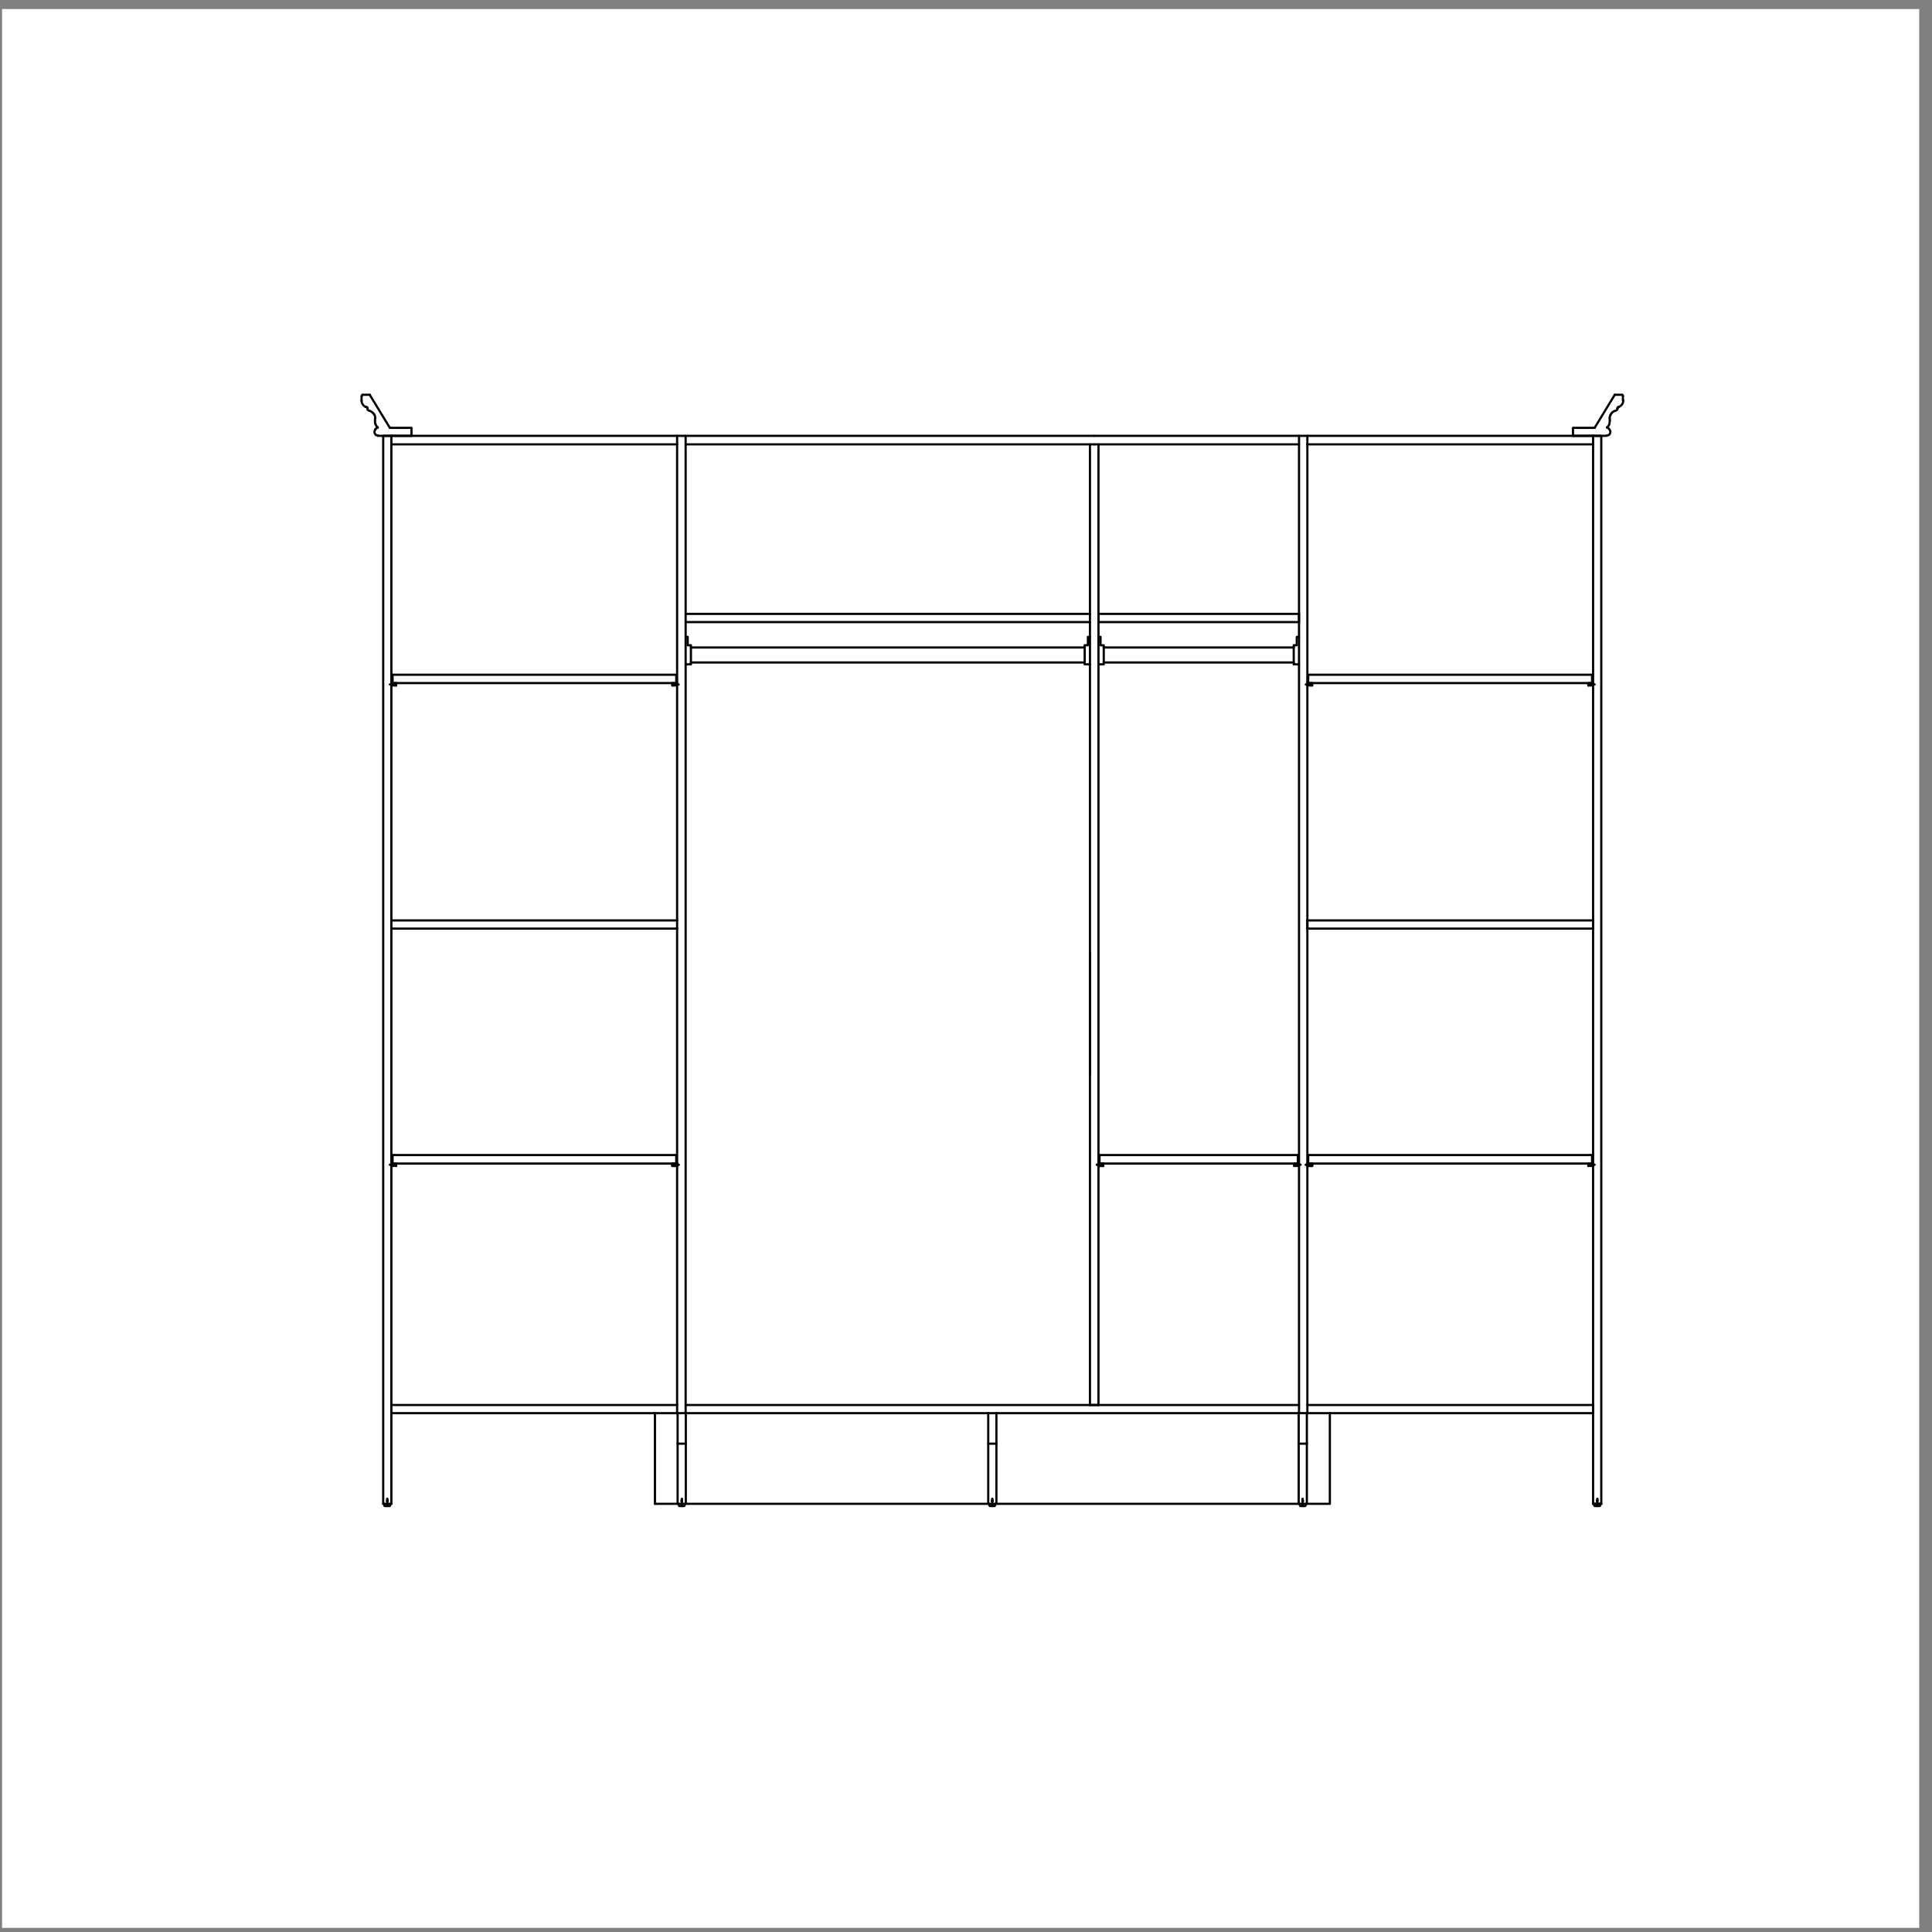 <?xml version="1.0" encoding="utf-8"?>
<!-- Generator: Adobe Illustrator 27.0.0, SVG Export Plug-In . SVG Version: 6.00 Build 0)  -->
<svg version="1.1" id="Layer_1" xmlns="http://www.w3.org/2000/svg" xmlns:xlink="http://www.w3.org/1999/xlink" x="0px" y="0px"
	 viewBox="0 0 113.39 113.39" style="enable-background:new 0 0 113.39 113.39;" xml:space="preserve">
<rect x="0" y="0" width="113.39" height="113.39" fill="#808080" stroke="none"/>
<style type="text/css">
	.st0{fill:#FFFFFF;}
	
		.st1{clip-path:url(#SVGID_00000043436835449109296910000011154649986017139616_);fill:none;stroke:#000000;stroke-width:0.129;stroke-linecap:round;stroke-linejoin:round;stroke-miterlimit:10;}
</style>
<rect x="0.12" y="0.53" class="st0" width="112.52" height="112.62"/>
<g>
	<defs>
		<polyline id="SVGID_1_" points="19.62,90.73 96.8,90.73 96.8,21.65 19.62,21.65 19.62,90.73 		"/>
	</defs>
	<clipPath id="SVGID_00000013873270007928583010000004247764701636529301_">
		<use xlink:href="#SVGID_1_"  style="overflow:visible;"/>
	</clipPath>
	
		<line style="clip-path:url(#SVGID_00000013873270007928583010000004247764701636529301_);fill:none;stroke:#000000;stroke-width:0.129;stroke-linecap:round;stroke-linejoin:round;stroke-miterlimit:10;" x1="22.49" y1="88.26" x2="22.97" y2="88.26"/>
	
		<polyline style="clip-path:url(#SVGID_00000013873270007928583010000004247764701636529301_);fill:none;stroke:#000000;stroke-width:0.129;stroke-linecap:round;stroke-linejoin:round;stroke-miterlimit:10;" points="
		22.49,88.26 22.49,25.58 64.22,25.58 	"/>
	
		<line style="clip-path:url(#SVGID_00000013873270007928583010000004247764701636529301_);fill:none;stroke:#000000;stroke-width:0.129;stroke-linecap:round;stroke-linejoin:round;stroke-miterlimit:10;" x1="22.97" y1="88.26" x2="22.97" y2="25.58"/>
	
		<line style="clip-path:url(#SVGID_00000013873270007928583010000004247764701636529301_);fill:none;stroke:#000000;stroke-width:0.129;stroke-linecap:round;stroke-linejoin:round;stroke-miterlimit:10;" x1="39.74" y1="82.94" x2="39.74" y2="25.58"/>
	
		<line style="clip-path:url(#SVGID_00000013873270007928583010000004247764701636529301_);fill:none;stroke:#000000;stroke-width:0.129;stroke-linecap:round;stroke-linejoin:round;stroke-miterlimit:10;" x1="40.24" y1="82.94" x2="40.24" y2="25.58"/>
	
		<line style="clip-path:url(#SVGID_00000013873270007928583010000004247764701636529301_);fill:none;stroke:#000000;stroke-width:0.129;stroke-linecap:round;stroke-linejoin:round;stroke-miterlimit:10;" x1="63.97" y1="82.46" x2="63.97" y2="26.08"/>
	
		<line style="clip-path:url(#SVGID_00000013873270007928583010000004247764701636529301_);fill:none;stroke:#000000;stroke-width:0.129;stroke-linecap:round;stroke-linejoin:round;stroke-miterlimit:10;" x1="22.97" y1="82.46" x2="39.74" y2="82.46"/>
	
		<line style="clip-path:url(#SVGID_00000013873270007928583010000004247764701636529301_);fill:none;stroke:#000000;stroke-width:0.129;stroke-linecap:round;stroke-linejoin:round;stroke-miterlimit:10;" x1="22.97" y1="26.08" x2="39.74" y2="26.08"/>
	
		<line style="clip-path:url(#SVGID_00000013873270007928583010000004247764701636529301_);fill:none;stroke:#000000;stroke-width:0.129;stroke-linecap:round;stroke-linejoin:round;stroke-miterlimit:10;" x1="40.24" y1="26.08" x2="64.22" y2="26.08"/>
	
		<line style="clip-path:url(#SVGID_00000013873270007928583010000004247764701636529301_);fill:none;stroke:#000000;stroke-width:0.129;stroke-linecap:round;stroke-linejoin:round;stroke-miterlimit:10;" x1="39.74" y1="54.5" x2="22.97" y2="54.5"/>
	
		<line style="clip-path:url(#SVGID_00000013873270007928583010000004247764701636529301_);fill:none;stroke:#000000;stroke-width:0.129;stroke-linecap:round;stroke-linejoin:round;stroke-miterlimit:10;" x1="39.74" y1="54.02" x2="22.97" y2="54.02"/>
	
		<line style="clip-path:url(#SVGID_00000013873270007928583010000004247764701636529301_);fill:none;stroke:#000000;stroke-width:0.129;stroke-linecap:round;stroke-linejoin:round;stroke-miterlimit:10;" x1="23.04" y1="40.09" x2="39.57" y2="40.09"/>
	
		<line style="clip-path:url(#SVGID_00000013873270007928583010000004247764701636529301_);fill:none;stroke:#000000;stroke-width:0.129;stroke-linecap:round;stroke-linejoin:round;stroke-miterlimit:10;" x1="23.04" y1="39.6" x2="39.69" y2="39.6"/>
	
		<line style="clip-path:url(#SVGID_00000013873270007928583010000004247764701636529301_);fill:none;stroke:#000000;stroke-width:0.129;stroke-linecap:round;stroke-linejoin:round;stroke-miterlimit:10;" x1="39.74" y1="40.23" x2="39.46" y2="40.23"/>
	
		<polyline style="clip-path:url(#SVGID_00000013873270007928583010000004247764701636529301_);fill:none;stroke:#000000;stroke-width:0.129;stroke-linecap:round;stroke-linejoin:round;stroke-miterlimit:10;" points="
		39.74,40.09 39.46,40.09 39.46,40.23 	"/>
	
		<line style="clip-path:url(#SVGID_00000013873270007928583010000004247764701636529301_);fill:none;stroke:#000000;stroke-width:0.129;stroke-linecap:round;stroke-linejoin:round;stroke-miterlimit:10;" x1="39.46" y1="40.17" x2="39.83" y2="40.17"/>
	
		<line style="clip-path:url(#SVGID_00000013873270007928583010000004247764701636529301_);fill:none;stroke:#000000;stroke-width:0.129;stroke-linecap:round;stroke-linejoin:round;stroke-miterlimit:10;" x1="39.69" y1="40.09" x2="39.69" y2="39.6"/>
	
		<line style="clip-path:url(#SVGID_00000013873270007928583010000004247764701636529301_);fill:none;stroke:#000000;stroke-width:0.129;stroke-linecap:round;stroke-linejoin:round;stroke-miterlimit:10;" x1="22.97" y1="40.23" x2="23.25" y2="40.23"/>
	
		<polyline style="clip-path:url(#SVGID_00000013873270007928583010000004247764701636529301_);fill:none;stroke:#000000;stroke-width:0.129;stroke-linecap:round;stroke-linejoin:round;stroke-miterlimit:10;" points="
		22.97,40.09 23.25,40.09 23.25,40.23 	"/>
	
		<line style="clip-path:url(#SVGID_00000013873270007928583010000004247764701636529301_);fill:none;stroke:#000000;stroke-width:0.129;stroke-linecap:round;stroke-linejoin:round;stroke-miterlimit:10;" x1="23.25" y1="40.17" x2="22.88" y2="40.17"/>
	
		<line style="clip-path:url(#SVGID_00000013873270007928583010000004247764701636529301_);fill:none;stroke:#000000;stroke-width:0.129;stroke-linecap:round;stroke-linejoin:round;stroke-miterlimit:10;" x1="23.04" y1="40.09" x2="23.04" y2="39.6"/>
	
		<line style="clip-path:url(#SVGID_00000013873270007928583010000004247764701636529301_);fill:none;stroke:#000000;stroke-width:0.129;stroke-linecap:round;stroke-linejoin:round;stroke-miterlimit:10;" x1="39.74" y1="68.29" x2="39.46" y2="68.29"/>
	
		<polyline style="clip-path:url(#SVGID_00000013873270007928583010000004247764701636529301_);fill:none;stroke:#000000;stroke-width:0.129;stroke-linecap:round;stroke-linejoin:round;stroke-miterlimit:10;" points="
		39.74,68.43 39.46,68.43 39.46,68.29 	"/>
	
		<line style="clip-path:url(#SVGID_00000013873270007928583010000004247764701636529301_);fill:none;stroke:#000000;stroke-width:0.129;stroke-linecap:round;stroke-linejoin:round;stroke-miterlimit:10;" x1="39.46" y1="68.36" x2="39.83" y2="68.36"/>
	
		<line style="clip-path:url(#SVGID_00000013873270007928583010000004247764701636529301_);fill:none;stroke:#000000;stroke-width:0.129;stroke-linecap:round;stroke-linejoin:round;stroke-miterlimit:10;" x1="23.04" y1="68.29" x2="39.57" y2="68.29"/>
	
		<line style="clip-path:url(#SVGID_00000013873270007928583010000004247764701636529301_);fill:none;stroke:#000000;stroke-width:0.129;stroke-linecap:round;stroke-linejoin:round;stroke-miterlimit:10;" x1="23.04" y1="67.79" x2="39.69" y2="67.79"/>
	
		<line style="clip-path:url(#SVGID_00000013873270007928583010000004247764701636529301_);fill:none;stroke:#000000;stroke-width:0.129;stroke-linecap:round;stroke-linejoin:round;stroke-miterlimit:10;" x1="39.74" y1="68.43" x2="39.46" y2="68.43"/>
	
		<polyline style="clip-path:url(#SVGID_00000013873270007928583010000004247764701636529301_);fill:none;stroke:#000000;stroke-width:0.129;stroke-linecap:round;stroke-linejoin:round;stroke-miterlimit:10;" points="
		39.74,68.29 39.46,68.29 39.46,68.43 	"/>
	
		<line style="clip-path:url(#SVGID_00000013873270007928583010000004247764701636529301_);fill:none;stroke:#000000;stroke-width:0.129;stroke-linecap:round;stroke-linejoin:round;stroke-miterlimit:10;" x1="39.46" y1="68.36" x2="39.83" y2="68.36"/>
	
		<line style="clip-path:url(#SVGID_00000013873270007928583010000004247764701636529301_);fill:none;stroke:#000000;stroke-width:0.129;stroke-linecap:round;stroke-linejoin:round;stroke-miterlimit:10;" x1="39.69" y1="68.29" x2="39.69" y2="67.79"/>
	
		<line style="clip-path:url(#SVGID_00000013873270007928583010000004247764701636529301_);fill:none;stroke:#000000;stroke-width:0.129;stroke-linecap:round;stroke-linejoin:round;stroke-miterlimit:10;" x1="22.97" y1="68.43" x2="23.25" y2="68.43"/>
	
		<polyline style="clip-path:url(#SVGID_00000013873270007928583010000004247764701636529301_);fill:none;stroke:#000000;stroke-width:0.129;stroke-linecap:round;stroke-linejoin:round;stroke-miterlimit:10;" points="
		22.97,68.29 23.25,68.29 23.25,68.43 	"/>
	
		<line style="clip-path:url(#SVGID_00000013873270007928583010000004247764701636529301_);fill:none;stroke:#000000;stroke-width:0.129;stroke-linecap:round;stroke-linejoin:round;stroke-miterlimit:10;" x1="23.25" y1="68.36" x2="22.88" y2="68.36"/>
	
		<line style="clip-path:url(#SVGID_00000013873270007928583010000004247764701636529301_);fill:none;stroke:#000000;stroke-width:0.129;stroke-linecap:round;stroke-linejoin:round;stroke-miterlimit:10;" x1="23.04" y1="68.29" x2="23.04" y2="67.79"/>
	
		<line style="clip-path:url(#SVGID_00000013873270007928583010000004247764701636529301_);fill:none;stroke:#000000;stroke-width:0.129;stroke-linecap:round;stroke-linejoin:round;stroke-miterlimit:10;" x1="63.97" y1="36.51" x2="40.24" y2="36.51"/>
	
		<line style="clip-path:url(#SVGID_00000013873270007928583010000004247764701636529301_);fill:none;stroke:#000000;stroke-width:0.129;stroke-linecap:round;stroke-linejoin:round;stroke-miterlimit:10;" x1="63.97" y1="36.03" x2="40.24" y2="36.03"/>
	
		<line style="clip-path:url(#SVGID_00000013873270007928583010000004247764701636529301_);fill:none;stroke:#000000;stroke-width:0.129;stroke-linecap:round;stroke-linejoin:round;stroke-miterlimit:10;" x1="40.55" y1="38" x2="63.66" y2="38"/>
	
		<line style="clip-path:url(#SVGID_00000013873270007928583010000004247764701636529301_);fill:none;stroke:#000000;stroke-width:0.129;stroke-linecap:round;stroke-linejoin:round;stroke-miterlimit:10;" x1="40.55" y1="38.88" x2="63.66" y2="38.88"/>
	
		<polyline style="clip-path:url(#SVGID_00000013873270007928583010000004247764701636529301_);fill:none;stroke:#000000;stroke-width:0.129;stroke-linecap:round;stroke-linejoin:round;stroke-miterlimit:10;" points="
		40.24,38.99 40.55,38.99 40.55,37.87 40.36,37.87 40.36,37.38 40.24,37.38 	"/>
	
		<polyline style="clip-path:url(#SVGID_00000013873270007928583010000004247764701636529301_);fill:none;stroke:#000000;stroke-width:0.129;stroke-linecap:round;stroke-linejoin:round;stroke-miterlimit:10;" points="
		63.97,38.99 63.66,38.99 63.66,37.87 63.85,37.87 63.85,37.38 63.97,37.38 	"/>
	
		<line style="clip-path:url(#SVGID_00000013873270007928583010000004247764701636529301_);fill:none;stroke:#000000;stroke-width:0.129;stroke-linecap:round;stroke-linejoin:round;stroke-miterlimit:10;" x1="63.97" y1="55.93" x2="63.97" y2="63.04"/>
	
		<line style="clip-path:url(#SVGID_00000013873270007928583010000004247764701636529301_);fill:none;stroke:#000000;stroke-width:0.129;stroke-linecap:round;stroke-linejoin:round;stroke-miterlimit:10;" x1="93.98" y1="88.26" x2="93.5" y2="88.26"/>
	
		<polyline style="clip-path:url(#SVGID_00000013873270007928583010000004247764701636529301_);fill:none;stroke:#000000;stroke-width:0.129;stroke-linecap:round;stroke-linejoin:round;stroke-miterlimit:10;" points="
		93.98,88.26 93.98,25.58 64.22,25.58 	"/>
	
		<line style="clip-path:url(#SVGID_00000013873270007928583010000004247764701636529301_);fill:none;stroke:#000000;stroke-width:0.129;stroke-linecap:round;stroke-linejoin:round;stroke-miterlimit:10;" x1="93.5" y1="88.26" x2="93.5" y2="25.58"/>
	
		<line style="clip-path:url(#SVGID_00000013873270007928583010000004247764701636529301_);fill:none;stroke:#000000;stroke-width:0.129;stroke-linecap:round;stroke-linejoin:round;stroke-miterlimit:10;" x1="76.73" y1="82.94" x2="76.73" y2="25.58"/>
	
		<line style="clip-path:url(#SVGID_00000013873270007928583010000004247764701636529301_);fill:none;stroke:#000000;stroke-width:0.129;stroke-linecap:round;stroke-linejoin:round;stroke-miterlimit:10;" x1="76.24" y1="82.94" x2="76.24" y2="25.58"/>
	
		<line style="clip-path:url(#SVGID_00000013873270007928583010000004247764701636529301_);fill:none;stroke:#000000;stroke-width:0.129;stroke-linecap:round;stroke-linejoin:round;stroke-miterlimit:10;" x1="93.5" y1="82.94" x2="22.97" y2="82.94"/>
	
		<line style="clip-path:url(#SVGID_00000013873270007928583010000004247764701636529301_);fill:none;stroke:#000000;stroke-width:0.129;stroke-linecap:round;stroke-linejoin:round;stroke-miterlimit:10;" x1="93.5" y1="82.46" x2="76.73" y2="82.46"/>
	
		<line style="clip-path:url(#SVGID_00000013873270007928583010000004247764701636529301_);fill:none;stroke:#000000;stroke-width:0.129;stroke-linecap:round;stroke-linejoin:round;stroke-miterlimit:10;" x1="76.24" y1="82.46" x2="40.24" y2="82.46"/>
	
		<line style="clip-path:url(#SVGID_00000013873270007928583010000004247764701636529301_);fill:none;stroke:#000000;stroke-width:0.129;stroke-linecap:round;stroke-linejoin:round;stroke-miterlimit:10;" x1="93.5" y1="26.08" x2="76.73" y2="26.08"/>
	
		<line style="clip-path:url(#SVGID_00000013873270007928583010000004247764701636529301_);fill:none;stroke:#000000;stroke-width:0.129;stroke-linecap:round;stroke-linejoin:round;stroke-miterlimit:10;" x1="76.24" y1="26.08" x2="64.22" y2="26.08"/>
	
		<line style="clip-path:url(#SVGID_00000013873270007928583010000004247764701636529301_);fill:none;stroke:#000000;stroke-width:0.129;stroke-linecap:round;stroke-linejoin:round;stroke-miterlimit:10;" x1="76.73" y1="54.5" x2="93.5" y2="54.5"/>
	
		<line style="clip-path:url(#SVGID_00000013873270007928583010000004247764701636529301_);fill:none;stroke:#000000;stroke-width:0.129;stroke-linecap:round;stroke-linejoin:round;stroke-miterlimit:10;" x1="76.73" y1="54.02" x2="93.5" y2="54.02"/>
	
		<line style="clip-path:url(#SVGID_00000013873270007928583010000004247764701636529301_);fill:none;stroke:#000000;stroke-width:0.129;stroke-linecap:round;stroke-linejoin:round;stroke-miterlimit:10;" x1="93.44" y1="40.09" x2="76.9" y2="40.09"/>
	
		<line style="clip-path:url(#SVGID_00000013873270007928583010000004247764701636529301_);fill:none;stroke:#000000;stroke-width:0.129;stroke-linecap:round;stroke-linejoin:round;stroke-miterlimit:10;" x1="93.44" y1="39.6" x2="76.78" y2="39.6"/>
	
		<line style="clip-path:url(#SVGID_00000013873270007928583010000004247764701636529301_);fill:none;stroke:#000000;stroke-width:0.129;stroke-linecap:round;stroke-linejoin:round;stroke-miterlimit:10;" x1="76.73" y1="40.23" x2="77.01" y2="40.23"/>
	
		<polyline style="clip-path:url(#SVGID_00000013873270007928583010000004247764701636529301_);fill:none;stroke:#000000;stroke-width:0.129;stroke-linecap:round;stroke-linejoin:round;stroke-miterlimit:10;" points="
		76.73,40.09 77.01,40.09 77.01,40.23 	"/>
	
		<line style="clip-path:url(#SVGID_00000013873270007928583010000004247764701636529301_);fill:none;stroke:#000000;stroke-width:0.129;stroke-linecap:round;stroke-linejoin:round;stroke-miterlimit:10;" x1="77.01" y1="40.17" x2="76.64" y2="40.17"/>
	
		<line style="clip-path:url(#SVGID_00000013873270007928583010000004247764701636529301_);fill:none;stroke:#000000;stroke-width:0.129;stroke-linecap:round;stroke-linejoin:round;stroke-miterlimit:10;" x1="76.78" y1="40.09" x2="76.78" y2="39.6"/>
	
		<line style="clip-path:url(#SVGID_00000013873270007928583010000004247764701636529301_);fill:none;stroke:#000000;stroke-width:0.129;stroke-linecap:round;stroke-linejoin:round;stroke-miterlimit:10;" x1="93.5" y1="40.23" x2="93.22" y2="40.23"/>
	
		<polyline style="clip-path:url(#SVGID_00000013873270007928583010000004247764701636529301_);fill:none;stroke:#000000;stroke-width:0.129;stroke-linecap:round;stroke-linejoin:round;stroke-miterlimit:10;" points="
		93.5,40.09 93.22,40.09 93.22,40.23 	"/>
	
		<line style="clip-path:url(#SVGID_00000013873270007928583010000004247764701636529301_);fill:none;stroke:#000000;stroke-width:0.129;stroke-linecap:round;stroke-linejoin:round;stroke-miterlimit:10;" x1="93.22" y1="40.17" x2="93.59" y2="40.17"/>
	
		<line style="clip-path:url(#SVGID_00000013873270007928583010000004247764701636529301_);fill:none;stroke:#000000;stroke-width:0.129;stroke-linecap:round;stroke-linejoin:round;stroke-miterlimit:10;" x1="93.44" y1="40.09" x2="93.44" y2="39.6"/>
	
		<line style="clip-path:url(#SVGID_00000013873270007928583010000004247764701636529301_);fill:none;stroke:#000000;stroke-width:0.129;stroke-linecap:round;stroke-linejoin:round;stroke-miterlimit:10;" x1="76.73" y1="68.29" x2="77.01" y2="68.29"/>
	
		<polyline style="clip-path:url(#SVGID_00000013873270007928583010000004247764701636529301_);fill:none;stroke:#000000;stroke-width:0.129;stroke-linecap:round;stroke-linejoin:round;stroke-miterlimit:10;" points="
		76.73,68.43 77.01,68.43 77.01,68.29 	"/>
	
		<line style="clip-path:url(#SVGID_00000013873270007928583010000004247764701636529301_);fill:none;stroke:#000000;stroke-width:0.129;stroke-linecap:round;stroke-linejoin:round;stroke-miterlimit:10;" x1="77.01" y1="68.36" x2="76.64" y2="68.36"/>
	
		<line style="clip-path:url(#SVGID_00000013873270007928583010000004247764701636529301_);fill:none;stroke:#000000;stroke-width:0.129;stroke-linecap:round;stroke-linejoin:round;stroke-miterlimit:10;" x1="93.44" y1="68.29" x2="76.9" y2="68.29"/>
	
		<line style="clip-path:url(#SVGID_00000013873270007928583010000004247764701636529301_);fill:none;stroke:#000000;stroke-width:0.129;stroke-linecap:round;stroke-linejoin:round;stroke-miterlimit:10;" x1="93.44" y1="67.79" x2="76.78" y2="67.79"/>
	
		<line style="clip-path:url(#SVGID_00000013873270007928583010000004247764701636529301_);fill:none;stroke:#000000;stroke-width:0.129;stroke-linecap:round;stroke-linejoin:round;stroke-miterlimit:10;" x1="76.73" y1="68.43" x2="77.01" y2="68.43"/>
	
		<polyline style="clip-path:url(#SVGID_00000013873270007928583010000004247764701636529301_);fill:none;stroke:#000000;stroke-width:0.129;stroke-linecap:round;stroke-linejoin:round;stroke-miterlimit:10;" points="
		76.73,68.29 77.01,68.29 77.01,68.43 	"/>
	
		<line style="clip-path:url(#SVGID_00000013873270007928583010000004247764701636529301_);fill:none;stroke:#000000;stroke-width:0.129;stroke-linecap:round;stroke-linejoin:round;stroke-miterlimit:10;" x1="77.01" y1="68.36" x2="76.64" y2="68.36"/>
	
		<line style="clip-path:url(#SVGID_00000013873270007928583010000004247764701636529301_);fill:none;stroke:#000000;stroke-width:0.129;stroke-linecap:round;stroke-linejoin:round;stroke-miterlimit:10;" x1="76.78" y1="68.29" x2="76.78" y2="67.79"/>
	
		<line style="clip-path:url(#SVGID_00000013873270007928583010000004247764701636529301_);fill:none;stroke:#000000;stroke-width:0.129;stroke-linecap:round;stroke-linejoin:round;stroke-miterlimit:10;" x1="93.5" y1="68.43" x2="93.22" y2="68.43"/>
	
		<polyline style="clip-path:url(#SVGID_00000013873270007928583010000004247764701636529301_);fill:none;stroke:#000000;stroke-width:0.129;stroke-linecap:round;stroke-linejoin:round;stroke-miterlimit:10;" points="
		93.5,68.29 93.22,68.29 93.22,68.43 	"/>
	
		<line style="clip-path:url(#SVGID_00000013873270007928583010000004247764701636529301_);fill:none;stroke:#000000;stroke-width:0.129;stroke-linecap:round;stroke-linejoin:round;stroke-miterlimit:10;" x1="93.22" y1="68.36" x2="93.59" y2="68.36"/>
	
		<line style="clip-path:url(#SVGID_00000013873270007928583010000004247764701636529301_);fill:none;stroke:#000000;stroke-width:0.129;stroke-linecap:round;stroke-linejoin:round;stroke-miterlimit:10;" x1="93.44" y1="68.29" x2="93.44" y2="67.79"/>
	
		<line style="clip-path:url(#SVGID_00000013873270007928583010000004247764701636529301_);fill:none;stroke:#000000;stroke-width:0.129;stroke-linecap:round;stroke-linejoin:round;stroke-miterlimit:10;" x1="64.47" y1="36.51" x2="76.24" y2="36.51"/>
	
		<line style="clip-path:url(#SVGID_00000013873270007928583010000004247764701636529301_);fill:none;stroke:#000000;stroke-width:0.129;stroke-linecap:round;stroke-linejoin:round;stroke-miterlimit:10;" x1="64.47" y1="36.03" x2="76.24" y2="36.03"/>
	
		<line style="clip-path:url(#SVGID_00000013873270007928583010000004247764701636529301_);fill:none;stroke:#000000;stroke-width:0.129;stroke-linecap:round;stroke-linejoin:round;stroke-miterlimit:10;" x1="75.93" y1="38" x2="64.78" y2="38"/>
	
		<line style="clip-path:url(#SVGID_00000013873270007928583010000004247764701636529301_);fill:none;stroke:#000000;stroke-width:0.129;stroke-linecap:round;stroke-linejoin:round;stroke-miterlimit:10;" x1="75.93" y1="38.88" x2="64.78" y2="38.88"/>
	
		<polyline style="clip-path:url(#SVGID_00000013873270007928583010000004247764701636529301_);fill:none;stroke:#000000;stroke-width:0.129;stroke-linecap:round;stroke-linejoin:round;stroke-miterlimit:10;" points="
		76.24,38.99 75.93,38.99 75.93,37.87 76.11,37.87 76.11,37.38 76.24,37.38 	"/>
	
		<line style="clip-path:url(#SVGID_00000013873270007928583010000004247764701636529301_);fill:none;stroke:#000000;stroke-width:0.129;stroke-linecap:round;stroke-linejoin:round;stroke-miterlimit:10;" x1="64.47" y1="82.46" x2="64.47" y2="26.08"/>
	
		<polyline style="clip-path:url(#SVGID_00000013873270007928583010000004247764701636529301_);fill:none;stroke:#000000;stroke-width:0.129;stroke-linecap:round;stroke-linejoin:round;stroke-miterlimit:10;" points="
		64.47,38.99 64.78,38.99 64.78,37.87 64.59,37.87 64.59,37.38 64.47,37.38 	"/>
	
		<line style="clip-path:url(#SVGID_00000013873270007928583010000004247764701636529301_);fill:none;stroke:#000000;stroke-width:0.129;stroke-linecap:round;stroke-linejoin:round;stroke-miterlimit:10;" x1="94.29" y1="25.58" x2="92.32" y2="25.58"/>
	
		<line style="clip-path:url(#SVGID_00000013873270007928583010000004247764701636529301_);fill:none;stroke:#000000;stroke-width:0.129;stroke-linecap:round;stroke-linejoin:round;stroke-miterlimit:10;" x1="95.25" y1="23.24" x2="95.25" y2="23.52"/>
	
		<path style="clip-path:url(#SVGID_00000013873270007928583010000004247764701636529301_);fill:none;stroke:#000000;stroke-width:0.129;stroke-linecap:round;stroke-linejoin:round;stroke-miterlimit:10;" d="
		M95.01,23.88c-0.02,0.01-0.03,0.01-0.05,0.02"/>
	
		<path style="clip-path:url(#SVGID_00000013873270007928583010000004247764701636529301_);fill:none;stroke:#000000;stroke-width:0.129;stroke-linecap:round;stroke-linejoin:round;stroke-miterlimit:10;" d="
		M94.97,23.9c-0.03,0.02-0.05,0.05-0.04,0.08"/>
	
		<line style="clip-path:url(#SVGID_00000013873270007928583010000004247764701636529301_);fill:none;stroke:#000000;stroke-width:0.129;stroke-linecap:round;stroke-linejoin:round;stroke-miterlimit:10;" x1="94.93" y1="23.97" x2="94.93" y2="23.96"/>
	
		<path style="clip-path:url(#SVGID_00000013873270007928583010000004247764701636529301_);fill:none;stroke:#000000;stroke-width:0.129;stroke-linecap:round;stroke-linejoin:round;stroke-miterlimit:10;" d="
		M94.82,24.1c-0.09,0.03-0.17,0.07-0.23,0.14"/>
	
		<path style="clip-path:url(#SVGID_00000013873270007928583010000004247764701636529301_);fill:none;stroke:#000000;stroke-width:0.129;stroke-linecap:round;stroke-linejoin:round;stroke-miterlimit:10;" d="
		M94.59,24.25c-0.03,0.03-0.05,0.06-0.07,0.1"/>
	
		<path style="clip-path:url(#SVGID_00000013873270007928583010000004247764701636529301_);fill:none;stroke:#000000;stroke-width:0.129;stroke-linecap:round;stroke-linejoin:round;stroke-miterlimit:10;" d="
		M94.52,24.35c-0.03,0.06-0.05,0.13-0.05,0.2"/>
	
		<path style="clip-path:url(#SVGID_00000013873270007928583010000004247764701636529301_);fill:none;stroke:#000000;stroke-width:0.129;stroke-linecap:round;stroke-linejoin:round;stroke-miterlimit:10;" d="
		M94.48,24.54c0,0.05,0,0.09,0,0.14"/>
	
		<path style="clip-path:url(#SVGID_00000013873270007928583010000004247764701636529301_);fill:none;stroke:#000000;stroke-width:0.129;stroke-linecap:round;stroke-linejoin:round;stroke-miterlimit:10;" d="
		M94.45,24.89c0.02-0.07,0.03-0.14,0.03-0.21"/>
	
		<path style="clip-path:url(#SVGID_00000013873270007928583010000004247764701636529301_);fill:none;stroke:#000000;stroke-width:0.129;stroke-linecap:round;stroke-linejoin:round;stroke-miterlimit:10;" d="
		M94.46,25.2c-0.04-0.05-0.09-0.09-0.15-0.12"/>
	
		<path style="clip-path:url(#SVGID_00000013873270007928583010000004247764701636529301_);fill:none;stroke:#000000;stroke-width:0.129;stroke-linecap:round;stroke-linejoin:round;stroke-miterlimit:10;" d="
		M94.42,25.53c0.05-0.04,0.08-0.09,0.09-0.15c0.01-0.06-0.01-0.12-0.05-0.17"/>
	
		<path style="clip-path:url(#SVGID_00000013873270007928583010000004247764701636529301_);fill:none;stroke:#000000;stroke-width:0.129;stroke-linecap:round;stroke-linejoin:round;stroke-miterlimit:10;" d="
		M94.3,25.56c0.05,0,0.09-0.02,0.13-0.04"/>
	
		<line style="clip-path:url(#SVGID_00000013873270007928583010000004247764701636529301_);fill:none;stroke:#000000;stroke-width:0.129;stroke-linecap:round;stroke-linejoin:round;stroke-miterlimit:10;" x1="95.21" y1="23.17" x2="94.77" y2="23.17"/>
	
		<polyline style="clip-path:url(#SVGID_00000013873270007928583010000004247764701636529301_);fill:none;stroke:#000000;stroke-width:0.129;stroke-linecap:round;stroke-linejoin:round;stroke-miterlimit:10;" points="
		93.59,25.11 92.32,25.11 92.32,25.58 	"/>
	
		<path style="clip-path:url(#SVGID_00000013873270007928583010000004247764701636529301_);fill:none;stroke:#000000;stroke-width:0.129;stroke-linecap:round;stroke-linejoin:round;stroke-miterlimit:10;" d="
		M94.32,25.1c0.06-0.06,0.1-0.13,0.13-0.2"/>
	
		<path style="clip-path:url(#SVGID_00000013873270007928583010000004247764701636529301_);fill:none;stroke:#000000;stroke-width:0.129;stroke-linecap:round;stroke-linejoin:round;stroke-miterlimit:10;" d="
		M94.83,24.1c0.05-0.01,0.09-0.06,0.1-0.12"/>
	
		<path style="clip-path:url(#SVGID_00000013873270007928583010000004247764701636529301_);fill:none;stroke:#000000;stroke-width:0.129;stroke-linecap:round;stroke-linejoin:round;stroke-miterlimit:10;" d="
		M95.02,23.88c0.15-0.07,0.25-0.21,0.25-0.38"/>
	
		<path style="clip-path:url(#SVGID_00000013873270007928583010000004247764701636529301_);fill:none;stroke:#000000;stroke-width:0.129;stroke-linecap:round;stroke-linejoin:round;stroke-miterlimit:10;" d="
		M95.25,23.23c0-0.02-0.02-0.05-0.04-0.05"/>
	
		<line style="clip-path:url(#SVGID_00000013873270007928583010000004247764701636529301_);fill:none;stroke:#000000;stroke-width:0.129;stroke-linecap:round;stroke-linejoin:round;stroke-miterlimit:10;" x1="94.77" y1="23.17" x2="93.59" y2="25.11"/>
	
		<polyline style="clip-path:url(#SVGID_00000013873270007928583010000004247764701636529301_);fill:none;stroke:#000000;stroke-width:0.129;stroke-linecap:round;stroke-linejoin:round;stroke-miterlimit:10;" points="
		22.54,88.26 22.57,88.39 22.88,88.39 22.93,88.26 	"/>
	
		<line style="clip-path:url(#SVGID_00000013873270007928583010000004247764701636529301_);fill:none;stroke:#000000;stroke-width:0.129;stroke-linecap:round;stroke-linejoin:round;stroke-miterlimit:10;" x1="93.98" y1="88.26" x2="93.5" y2="88.26"/>
	
		<line style="clip-path:url(#SVGID_00000013873270007928583010000004247764701636529301_);fill:none;stroke:#000000;stroke-width:0.129;stroke-linecap:round;stroke-linejoin:round;stroke-miterlimit:10;" x1="93.75" y1="88.39" x2="93.75" y2="87.97"/>
	
		<polyline style="clip-path:url(#SVGID_00000013873270007928583010000004247764701636529301_);fill:none;stroke:#000000;stroke-width:0.129;stroke-linecap:round;stroke-linejoin:round;stroke-miterlimit:10;" points="
		93.93,88.26 93.9,88.39 93.59,88.39 93.54,88.26 	"/>
	
		<polyline style="clip-path:url(#SVGID_00000013873270007928583010000004247764701636529301_);fill:none;stroke:#000000;stroke-width:0.129;stroke-linecap:round;stroke-linejoin:round;stroke-miterlimit:10;" points="
		93.72,88.11 93.75,87.97 93.76,88.11 	"/>
	
		<line style="clip-path:url(#SVGID_00000013873270007928583010000004247764701636529301_);fill:none;stroke:#000000;stroke-width:0.129;stroke-linecap:round;stroke-linejoin:round;stroke-miterlimit:10;" x1="93.5" y1="82.94" x2="93.5" y2="82.46"/>
	
		<line style="clip-path:url(#SVGID_00000013873270007928583010000004247764701636529301_);fill:none;stroke:#000000;stroke-width:0.129;stroke-linecap:round;stroke-linejoin:round;stroke-miterlimit:10;" x1="76.24" y1="36.03" x2="76.24" y2="36.51"/>
	
		<line style="clip-path:url(#SVGID_00000013873270007928583010000004247764701636529301_);fill:none;stroke:#000000;stroke-width:0.129;stroke-linecap:round;stroke-linejoin:round;stroke-miterlimit:10;" x1="64.47" y1="36.51" x2="64.47" y2="36.03"/>
	
		<line style="clip-path:url(#SVGID_00000013873270007928583010000004247764701636529301_);fill:none;stroke:#000000;stroke-width:0.129;stroke-linecap:round;stroke-linejoin:round;stroke-miterlimit:10;" x1="76.73" y1="54.5" x2="76.73" y2="54.02"/>
	
		<line style="clip-path:url(#SVGID_00000013873270007928583010000004247764701636529301_);fill:none;stroke:#000000;stroke-width:0.129;stroke-linecap:round;stroke-linejoin:round;stroke-miterlimit:10;" x1="93.5" y1="54.5" x2="93.5" y2="54.02"/>
	
		<polyline style="clip-path:url(#SVGID_00000013873270007928583010000004247764701636529301_);fill:none;stroke:#000000;stroke-width:0.129;stroke-linecap:round;stroke-linejoin:round;stroke-miterlimit:10;" points="
		22.73,88.39 22.73,87.97 22.76,88.11 	"/>
	
		<line style="clip-path:url(#SVGID_00000013873270007928583010000004247764701636529301_);fill:none;stroke:#000000;stroke-width:0.129;stroke-linecap:round;stroke-linejoin:round;stroke-miterlimit:10;" x1="22.73" y1="87.97" x2="22.71" y2="88.11"/>
	
		<line style="clip-path:url(#SVGID_00000013873270007928583010000004247764701636529301_);fill:none;stroke:#000000;stroke-width:0.129;stroke-linecap:round;stroke-linejoin:round;stroke-miterlimit:10;" x1="22.18" y1="25.58" x2="24.15" y2="25.58"/>
	
		<line style="clip-path:url(#SVGID_00000013873270007928583010000004247764701636529301_);fill:none;stroke:#000000;stroke-width:0.129;stroke-linecap:round;stroke-linejoin:round;stroke-miterlimit:10;" x1="21.22" y1="23.24" x2="21.22" y2="23.52"/>
	
		<path style="clip-path:url(#SVGID_00000013873270007928583010000004247764701636529301_);fill:none;stroke:#000000;stroke-width:0.129;stroke-linecap:round;stroke-linejoin:round;stroke-miterlimit:10;" d="
		M21.53,23.9c-0.02-0.01-0.03-0.02-0.05-0.02"/>
	
		<path style="clip-path:url(#SVGID_00000013873270007928583010000004247764701636529301_);fill:none;stroke:#000000;stroke-width:0.129;stroke-linecap:round;stroke-linejoin:round;stroke-miterlimit:10;" d="
		M21.58,23.98c0-0.03-0.01-0.07-0.04-0.08"/>
	
		<line style="clip-path:url(#SVGID_00000013873270007928583010000004247764701636529301_);fill:none;stroke:#000000;stroke-width:0.129;stroke-linecap:round;stroke-linejoin:round;stroke-miterlimit:10;" x1="21.56" y1="23.96" x2="21.56" y2="23.97"/>
	
		<path style="clip-path:url(#SVGID_00000013873270007928583010000004247764701636529301_);fill:none;stroke:#000000;stroke-width:0.129;stroke-linecap:round;stroke-linejoin:round;stroke-miterlimit:10;" d="
		M21.9,24.24c-0.07-0.06-0.14-0.11-0.23-0.14"/>
	
		<path style="clip-path:url(#SVGID_00000013873270007928583010000004247764701636529301_);fill:none;stroke:#000000;stroke-width:0.129;stroke-linecap:round;stroke-linejoin:round;stroke-miterlimit:10;" d="
		M21.97,24.35c-0.02-0.04-0.04-0.07-0.07-0.1"/>
	
		<path style="clip-path:url(#SVGID_00000013873270007928583010000004247764701636529301_);fill:none;stroke:#000000;stroke-width:0.129;stroke-linecap:round;stroke-linejoin:round;stroke-miterlimit:10;" d="
		M22.03,24.54c-0.01-0.07-0.02-0.14-0.05-0.2"/>
	
		<path style="clip-path:url(#SVGID_00000013873270007928583010000004247764701636529301_);fill:none;stroke:#000000;stroke-width:0.129;stroke-linecap:round;stroke-linejoin:round;stroke-miterlimit:10;" d="
		M22.01,24.68c0-0.05,0-0.09,0-0.14"/>
	
		<path style="clip-path:url(#SVGID_00000013873270007928583010000004247764701636529301_);fill:none;stroke:#000000;stroke-width:0.129;stroke-linecap:round;stroke-linejoin:round;stroke-miterlimit:10;" d="
		M22.01,24.68c-0.01,0.07,0,0.14,0.03,0.21"/>
	
		<path style="clip-path:url(#SVGID_00000013873270007928583010000004247764701636529301_);fill:none;stroke:#000000;stroke-width:0.129;stroke-linecap:round;stroke-linejoin:round;stroke-miterlimit:10;" d="
		M22.17,25.08c-0.05,0.03-0.1,0.07-0.15,0.12"/>
	
		<path style="clip-path:url(#SVGID_00000013873270007928583010000004247764701636529301_);fill:none;stroke:#000000;stroke-width:0.129;stroke-linecap:round;stroke-linejoin:round;stroke-miterlimit:10;" d="
		M22.03,25.21c-0.04,0.05-0.06,0.11-0.05,0.17c0.01,0.06,0.04,0.12,0.09,0.15"/>
	
		<path style="clip-path:url(#SVGID_00000013873270007928583010000004247764701636529301_);fill:none;stroke:#000000;stroke-width:0.129;stroke-linecap:round;stroke-linejoin:round;stroke-miterlimit:10;" d="
		M22.06,25.52c0.04,0.03,0.08,0.04,0.13,0.04"/>
	
		<line style="clip-path:url(#SVGID_00000013873270007928583010000004247764701636529301_);fill:none;stroke:#000000;stroke-width:0.129;stroke-linecap:round;stroke-linejoin:round;stroke-miterlimit:10;" x1="21.27" y1="23.17" x2="21.7" y2="23.17"/>
	
		<polyline style="clip-path:url(#SVGID_00000013873270007928583010000004247764701636529301_);fill:none;stroke:#000000;stroke-width:0.129;stroke-linecap:round;stroke-linejoin:round;stroke-miterlimit:10;" points="
		22.88,25.11 24.15,25.11 24.15,25.58 	"/>
	
		<path style="clip-path:url(#SVGID_00000013873270007928583010000004247764701636529301_);fill:none;stroke:#000000;stroke-width:0.129;stroke-linecap:round;stroke-linejoin:round;stroke-miterlimit:10;" d="
		M22.04,24.9c0.03,0.08,0.08,0.15,0.13,0.2"/>
	
		<path style="clip-path:url(#SVGID_00000013873270007928583010000004247764701636529301_);fill:none;stroke:#000000;stroke-width:0.129;stroke-linecap:round;stroke-linejoin:round;stroke-miterlimit:10;" d="
		M21.56,23.98c0,0.06,0.04,0.1,0.1,0.12"/>
	
		<path style="clip-path:url(#SVGID_00000013873270007928583010000004247764701636529301_);fill:none;stroke:#000000;stroke-width:0.129;stroke-linecap:round;stroke-linejoin:round;stroke-miterlimit:10;" d="
		M21.22,23.51c0,0.16,0.1,0.31,0.25,0.38"/>
	
		<path style="clip-path:url(#SVGID_00000013873270007928583010000004247764701636529301_);fill:none;stroke:#000000;stroke-width:0.129;stroke-linecap:round;stroke-linejoin:round;stroke-miterlimit:10;" d="
		M21.28,23.18c-0.02,0.01-0.04,0.03-0.04,0.05"/>
	
		<line style="clip-path:url(#SVGID_00000013873270007928583010000004247764701636529301_);fill:none;stroke:#000000;stroke-width:0.129;stroke-linecap:round;stroke-linejoin:round;stroke-miterlimit:10;" x1="21.7" y1="23.17" x2="22.88" y2="25.11"/>
	
		<polyline style="clip-path:url(#SVGID_00000013873270007928583010000004247764701636529301_);fill:none;stroke:#000000;stroke-width:0.129;stroke-linecap:round;stroke-linejoin:round;stroke-miterlimit:10;" points="
		38.44,88.26 78.05,88.26 78.05,82.94 	"/>
	
		<line style="clip-path:url(#SVGID_00000013873270007928583010000004247764701636529301_);fill:none;stroke:#000000;stroke-width:0.129;stroke-linecap:round;stroke-linejoin:round;stroke-miterlimit:10;" x1="76.7" y1="82.94" x2="76.7" y2="88.26"/>
	
		<line style="clip-path:url(#SVGID_00000013873270007928583010000004247764701636529301_);fill:none;stroke:#000000;stroke-width:0.129;stroke-linecap:round;stroke-linejoin:round;stroke-miterlimit:10;" x1="76.22" y1="82.94" x2="76.22" y2="88.26"/>
	
		<line style="clip-path:url(#SVGID_00000013873270007928583010000004247764701636529301_);fill:none;stroke:#000000;stroke-width:0.129;stroke-linecap:round;stroke-linejoin:round;stroke-miterlimit:10;" x1="76.7" y1="84.73" x2="76.22" y2="84.73"/>
	
		<line style="clip-path:url(#SVGID_00000013873270007928583010000004247764701636529301_);fill:none;stroke:#000000;stroke-width:0.129;stroke-linecap:round;stroke-linejoin:round;stroke-miterlimit:10;" x1="76.45" y1="88.39" x2="76.45" y2="87.97"/>
	
		<polyline style="clip-path:url(#SVGID_00000013873270007928583010000004247764701636529301_);fill:none;stroke:#000000;stroke-width:0.129;stroke-linecap:round;stroke-linejoin:round;stroke-miterlimit:10;" points="
		76.66,88.26 76.61,88.39 76.31,88.39 76.27,88.26 	"/>
	
		<polyline style="clip-path:url(#SVGID_00000013873270007928583010000004247764701636529301_);fill:none;stroke:#000000;stroke-width:0.129;stroke-linecap:round;stroke-linejoin:round;stroke-miterlimit:10;" points="
		76.44,88.11 76.45,87.97 76.48,88.11 	"/>
	
		<line style="clip-path:url(#SVGID_00000013873270007928583010000004247764701636529301_);fill:none;stroke:#000000;stroke-width:0.129;stroke-linecap:round;stroke-linejoin:round;stroke-miterlimit:10;" x1="38.44" y1="88.26" x2="38.44" y2="82.94"/>
	
		<line style="clip-path:url(#SVGID_00000013873270007928583010000004247764701636529301_);fill:none;stroke:#000000;stroke-width:0.129;stroke-linecap:round;stroke-linejoin:round;stroke-miterlimit:10;" x1="39.77" y1="82.94" x2="39.77" y2="88.26"/>
	
		<line style="clip-path:url(#SVGID_00000013873270007928583010000004247764701636529301_);fill:none;stroke:#000000;stroke-width:0.129;stroke-linecap:round;stroke-linejoin:round;stroke-miterlimit:10;" x1="40.25" y1="82.94" x2="40.25" y2="88.26"/>
	
		<line style="clip-path:url(#SVGID_00000013873270007928583010000004247764701636529301_);fill:none;stroke:#000000;stroke-width:0.129;stroke-linecap:round;stroke-linejoin:round;stroke-miterlimit:10;" x1="39.77" y1="84.73" x2="40.25" y2="84.73"/>
	
		<line style="clip-path:url(#SVGID_00000013873270007928583010000004247764701636529301_);fill:none;stroke:#000000;stroke-width:0.129;stroke-linecap:round;stroke-linejoin:round;stroke-miterlimit:10;" x1="58.48" y1="82.94" x2="58.48" y2="88.26"/>
	
		<line style="clip-path:url(#SVGID_00000013873270007928583010000004247764701636529301_);fill:none;stroke:#000000;stroke-width:0.129;stroke-linecap:round;stroke-linejoin:round;stroke-miterlimit:10;" x1="58" y1="82.94" x2="58" y2="88.26"/>
	
		<line style="clip-path:url(#SVGID_00000013873270007928583010000004247764701636529301_);fill:none;stroke:#000000;stroke-width:0.129;stroke-linecap:round;stroke-linejoin:round;stroke-miterlimit:10;" x1="58.48" y1="84.73" x2="58" y2="84.73"/>
	
		<line style="clip-path:url(#SVGID_00000013873270007928583010000004247764701636529301_);fill:none;stroke:#000000;stroke-width:0.129;stroke-linecap:round;stroke-linejoin:round;stroke-miterlimit:10;" x1="40.02" y1="88.39" x2="40.02" y2="87.97"/>
	
		<polyline style="clip-path:url(#SVGID_00000013873270007928583010000004247764701636529301_);fill:none;stroke:#000000;stroke-width:0.129;stroke-linecap:round;stroke-linejoin:round;stroke-miterlimit:10;" points="
		39.82,88.26 39.86,88.39 40.16,88.39 40.21,88.26 	"/>
	
		<polyline style="clip-path:url(#SVGID_00000013873270007928583010000004247764701636529301_);fill:none;stroke:#000000;stroke-width:0.129;stroke-linecap:round;stroke-linejoin:round;stroke-miterlimit:10;" points="
		40.03,88.11 40.02,87.97 39.99,88.11 	"/>
	
		<line style="clip-path:url(#SVGID_00000013873270007928583010000004247764701636529301_);fill:none;stroke:#000000;stroke-width:0.129;stroke-linecap:round;stroke-linejoin:round;stroke-miterlimit:10;" x1="58.24" y1="88.39" x2="58.24" y2="87.97"/>
	
		<polyline style="clip-path:url(#SVGID_00000013873270007928583010000004247764701636529301_);fill:none;stroke:#000000;stroke-width:0.129;stroke-linecap:round;stroke-linejoin:round;stroke-miterlimit:10;" points="
		58.04,88.26 58.09,88.39 58.38,88.39 58.43,88.26 	"/>
	
		<polyline style="clip-path:url(#SVGID_00000013873270007928583010000004247764701636529301_);fill:none;stroke:#000000;stroke-width:0.129;stroke-linecap:round;stroke-linejoin:round;stroke-miterlimit:10;" points="
		58.26,88.11 58.24,87.97 58.21,88.11 	"/>
	
		<line style="clip-path:url(#SVGID_00000013873270007928583010000004247764701636529301_);fill:none;stroke:#000000;stroke-width:0.129;stroke-linecap:round;stroke-linejoin:round;stroke-miterlimit:10;" x1="64.47" y1="68.29" x2="64.75" y2="68.29"/>
	
		<polyline style="clip-path:url(#SVGID_00000013873270007928583010000004247764701636529301_);fill:none;stroke:#000000;stroke-width:0.129;stroke-linecap:round;stroke-linejoin:round;stroke-miterlimit:10;" points="
		64.47,68.43 64.75,68.43 64.75,68.29 	"/>
	
		<line style="clip-path:url(#SVGID_00000013873270007928583010000004247764701636529301_);fill:none;stroke:#000000;stroke-width:0.129;stroke-linecap:round;stroke-linejoin:round;stroke-miterlimit:10;" x1="64.75" y1="68.36" x2="64.38" y2="68.36"/>
	
		<line style="clip-path:url(#SVGID_00000013873270007928583010000004247764701636529301_);fill:none;stroke:#000000;stroke-width:0.129;stroke-linecap:round;stroke-linejoin:round;stroke-miterlimit:10;" x1="76.17" y1="68.29" x2="64.64" y2="68.29"/>
	
		<line style="clip-path:url(#SVGID_00000013873270007928583010000004247764701636529301_);fill:none;stroke:#000000;stroke-width:0.129;stroke-linecap:round;stroke-linejoin:round;stroke-miterlimit:10;" x1="76.17" y1="67.79" x2="64.53" y2="67.79"/>
	
		<line style="clip-path:url(#SVGID_00000013873270007928583010000004247764701636529301_);fill:none;stroke:#000000;stroke-width:0.129;stroke-linecap:round;stroke-linejoin:round;stroke-miterlimit:10;" x1="64.47" y1="68.43" x2="64.75" y2="68.43"/>
	
		<polyline style="clip-path:url(#SVGID_00000013873270007928583010000004247764701636529301_);fill:none;stroke:#000000;stroke-width:0.129;stroke-linecap:round;stroke-linejoin:round;stroke-miterlimit:10;" points="
		64.47,68.29 64.75,68.29 64.75,68.43 	"/>
	
		<line style="clip-path:url(#SVGID_00000013873270007928583010000004247764701636529301_);fill:none;stroke:#000000;stroke-width:0.129;stroke-linecap:round;stroke-linejoin:round;stroke-miterlimit:10;" x1="64.75" y1="68.36" x2="64.38" y2="68.36"/>
	
		<line style="clip-path:url(#SVGID_00000013873270007928583010000004247764701636529301_);fill:none;stroke:#000000;stroke-width:0.129;stroke-linecap:round;stroke-linejoin:round;stroke-miterlimit:10;" x1="64.53" y1="68.29" x2="64.53" y2="67.79"/>
	
		<line style="clip-path:url(#SVGID_00000013873270007928583010000004247764701636529301_);fill:none;stroke:#000000;stroke-width:0.129;stroke-linecap:round;stroke-linejoin:round;stroke-miterlimit:10;" x1="76.24" y1="68.43" x2="75.96" y2="68.43"/>
	
		<polyline style="clip-path:url(#SVGID_00000013873270007928583010000004247764701636529301_);fill:none;stroke:#000000;stroke-width:0.129;stroke-linecap:round;stroke-linejoin:round;stroke-miterlimit:10;" points="
		76.24,68.29 75.96,68.29 75.96,68.43 	"/>
	
		<line style="clip-path:url(#SVGID_00000013873270007928583010000004247764701636529301_);fill:none;stroke:#000000;stroke-width:0.129;stroke-linecap:round;stroke-linejoin:round;stroke-miterlimit:10;" x1="75.96" y1="68.36" x2="76.33" y2="68.36"/>
	
		<line style="clip-path:url(#SVGID_00000013873270007928583010000004247764701636529301_);fill:none;stroke:#000000;stroke-width:0.129;stroke-linecap:round;stroke-linejoin:round;stroke-miterlimit:10;" x1="76.17" y1="68.29" x2="76.17" y2="67.79"/>
	
		<line style="clip-path:url(#SVGID_00000013873270007928583010000004247764701636529301_);fill:none;stroke:#000000;stroke-width:0.129;stroke-linecap:round;stroke-linejoin:round;stroke-miterlimit:10;" x1="63.97" y1="82.46" x2="64.47" y2="82.46"/>
</g>
</svg>
